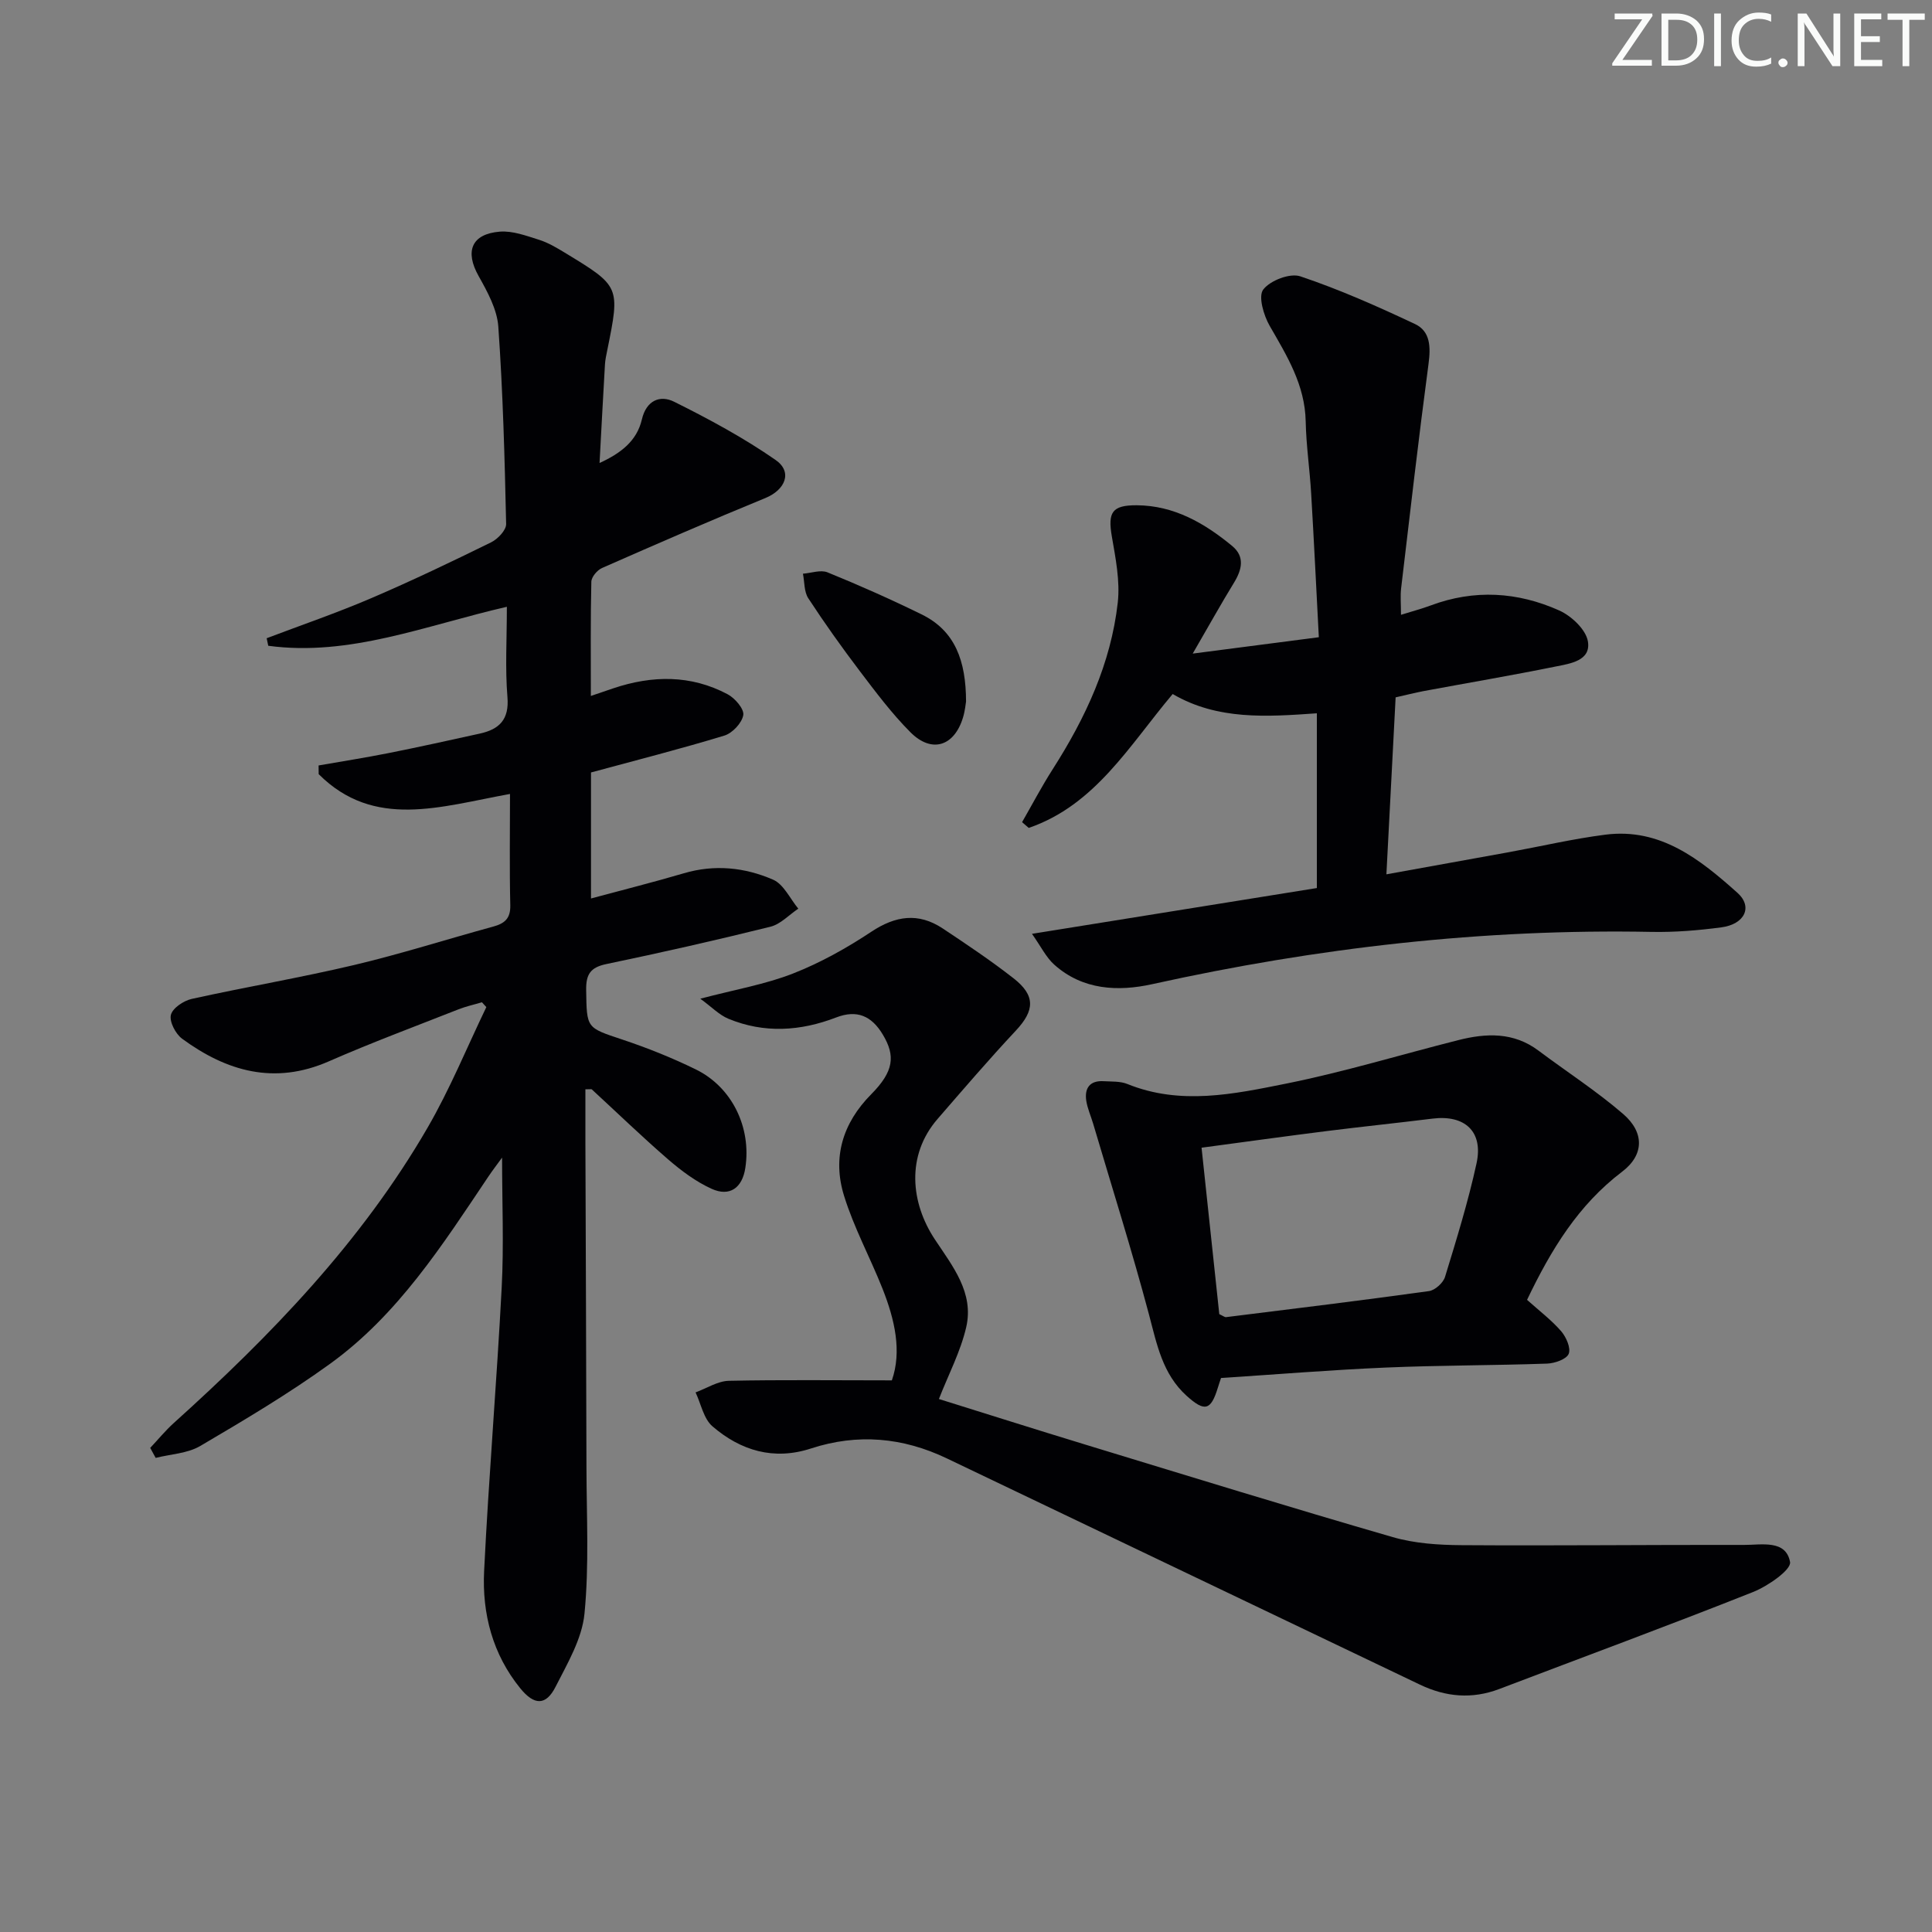 <svg enable-background="new 0 0 400 400" viewBox="0 0 400 400" xmlns="http://www.w3.org/2000/svg"><rect x="0" y="0" width="400" height="400" fill="#808080" stroke="none"/><g fill="#fafbfa"><path d="m342.2 3.2-6.3 9.2h6.1v1.2h-8.2v-.5l6.2-9.1h-5.7v-1.2h7.8v.4z"/><path d="m344 13.7v-10.9h3.1c1.6 0 3 .5 4.1 1.4 1.1 1 1.6 2.2 1.6 3.9s-.5 3-1.6 4-2.5 1.5-4.2 1.5h-3zm1.4-9.6v8.4h1.6c1.4 0 2.5-.4 3.2-1.1.8-.8 1.2-1.8 1.2-3.2s-.4-2.4-1.2-3.1-1.8-1-3.1-1z"/><path d="m356.3 2.8v10.9h-1.4v-10.9z"/><path d="m366.6 13.2c-.8.4-1.8.6-3 .6-1.6 0-2.8-.5-3.7-1.5s-1.4-2.3-1.4-3.9c0-1.7.5-3.2 1.6-4.2s2.4-1.6 4-1.6c1 0 1.9.1 2.6.4v1.5c-.8-.4-1.6-.6-2.6-.6-1.2 0-2.2.4-3 1.2s-1.1 1.9-1.1 3.3c0 1.3.4 2.3 1.1 3.1s1.6 1.1 2.8 1.1c1.1 0 2-.2 2.8-.7v1.3z"/><path d="m368.2 13c0-.3.1-.5.3-.6.2-.2.4-.3.6-.3.3 0 .5.1.7.3s.3.4.3.6-.1.5-.3.6c-.2.2-.4.3-.7.3s-.5-.1-.6-.3c-.2-.2-.3-.4-.3-.6z"/><path d="m381.1 13.7h-1.7l-5.5-8.4c-.2-.2-.3-.5-.4-.7 0 .2.1.8.1 1.5v7.6h-1.4v-10.9h1.8l5.3 8.3c.3.4.4.6.4.8 0-.3-.1-.8-.1-1.6v-7.5h1.4v10.9z"/><path d="m389.7 13.7h-5.8v-10.9h5.6v1.2h-4.2v3.5h3.9v1.2h-3.9v3.7h4.4z"/><path d="m398.4 4.1h-3.1v9.6h-1.4v-9.6h-3.1v-1.3h7.7v1.3z"/></g><path d="m31.1 299.77c1.62-1.72 3.13-3.57 4.88-5.15 20.12-18.13 38.85-37.51 52.53-61.12 4.64-8 8.16-16.64 12.18-24.99-.3-.33-.61-.67-.91-1-1.64.49-3.32.85-4.9 1.48-8.96 3.53-17.99 6.89-26.8 10.75-11.23 4.92-21.12 2.1-30.37-4.68-1.35-.99-2.67-3.52-2.33-4.93s2.64-2.95 4.33-3.32c11.17-2.47 22.46-4.38 33.59-7.01 9.68-2.29 19.18-5.33 28.78-7.95 2.38-.65 3.63-1.65 3.57-4.42-.18-7.63-.06-15.26-.06-23.05-14.39 2.6-28.11 7.39-39.61-4.1-.01-.6-.02-1.2-.02-1.8 4.81-.84 9.64-1.6 14.43-2.55 6.34-1.26 12.65-2.66 18.96-4.05 4.02-.89 6.1-2.89 5.71-7.56-.49-5.93-.12-11.93-.12-18.69-16.79 3.85-32.54 10.35-49.4 8.07-.11-.52-.22-1.04-.33-1.56 7.22-2.74 14.55-5.25 21.64-8.29 8.39-3.59 16.63-7.54 24.82-11.56 1.38-.68 3.14-2.52 3.12-3.79-.3-13.63-.66-27.28-1.62-40.87-.25-3.59-2.26-7.24-4.09-10.5-2.85-5.07-1.5-8.69 4.4-9.17 2.65-.21 5.47.85 8.11 1.68 1.88.59 3.64 1.64 5.34 2.67 11.48 6.97 11.47 6.98 8.8 20.19-.2.98-.42 1.96-.48 2.95-.39 6.63-.73 13.27-1.12 20.41 4.35-2 7.71-4.51 8.76-9.01.93-3.99 3.79-5.12 6.69-3.67 7.22 3.59 14.39 7.46 21 12.05 3.58 2.49 1.99 6.2-2.11 7.88-11.35 4.65-22.6 9.55-33.83 14.49-1 .44-2.19 1.86-2.21 2.85-.18 7.7-.1 15.4-.1 23.64 1.38-.47 3.03-1.03 4.67-1.59 8.05-2.7 16.03-2.81 23.65 1.24 1.51.8 3.44 3.04 3.24 4.3-.27 1.63-2.24 3.74-3.9 4.25-9.02 2.75-18.18 5.08-27.63 7.64v26.09c6.51-1.76 12.91-3.36 19.23-5.22 6.37-1.88 12.62-1.22 18.48 1.33 2.19.96 3.5 3.94 5.21 6-1.92 1.28-3.67 3.22-5.78 3.74-11.27 2.8-22.6 5.36-33.97 7.73-3.3.69-4.22 2.13-4.17 5.37.12 7.95.02 7.77 7.46 10.25 5.19 1.73 10.31 3.78 15.22 6.18 7.55 3.69 11.56 12.06 10.27 20.42-.63 4.12-3.23 6.02-7 4.3-3.25-1.48-6.26-3.73-8.99-6.09-5.4-4.67-10.54-9.65-15.8-14.49-.08-.07-.29-.01-1.32-.01 0 3.58-.01 7.18 0 10.79.07 22.49.18 44.98.22 67.48.02 10.11.57 20.28-.41 30.3-.51 5.2-3.52 10.28-5.98 15.12-1.99 3.93-4.41 3.9-7.31.33-5.73-7.05-7.92-15.45-7.49-24.25.96-19.59 2.62-39.15 3.64-58.74.46-8.77.08-17.58.08-26.89-.95 1.31-1.96 2.62-2.88 3.99-9.47 14.12-18.69 28.55-32.72 38.69-8.59 6.21-17.75 11.65-26.9 17.03-2.64 1.55-6.12 1.68-9.22 2.46-.39-.71-.76-1.39-1.13-2.07z" fill="#010104"/><path d="m288.95 144.38c-.64 12.3-1.25 24.05-1.91 36.64 8.84-1.6 17.06-3.07 25.28-4.57 6.68-1.22 13.32-2.78 20.05-3.64 11.4-1.46 19.61 5.12 27.35 12.04 3.24 2.9 1.51 6.51-3.34 7.15-4.76.63-9.61 1.03-14.41.94-34.93-.68-69.33 3.28-103.41 10.82-7.04 1.56-14.4 1.25-20.3-4.05-1.68-1.51-2.73-3.72-4.6-6.37 20.47-3.29 39.6-6.36 58.98-9.48 0-12.11 0-24.01 0-36.18-10.41.73-20.56 1.44-29.85-3.99-8.94 10.6-16.02 22.99-29.8 27.72-.46-.4-.92-.79-1.38-1.19 2.1-3.66 4.07-7.41 6.34-10.96 6.79-10.62 12.05-21.89 13.47-34.49.5-4.48-.45-9.2-1.23-13.73-.85-4.96.03-6.46 5.17-6.43 7.72.05 14.02 3.7 19.74 8.42 2.67 2.2 2.05 4.89.38 7.62-2.67 4.35-5.15 8.83-8.54 14.67 9.47-1.23 17.52-2.28 26.11-3.39-.54-10.27-1.01-20.03-1.59-29.78-.29-4.97-1.03-9.93-1.13-14.9-.15-7.55-3.87-13.56-7.46-19.79-1.25-2.18-2.4-6.11-1.33-7.51 1.43-1.88 5.53-3.46 7.67-2.74 8.11 2.72 15.98 6.22 23.74 9.87 3.23 1.52 3.27 4.8 2.81 8.27-2.06 15.46-3.84 30.95-5.67 46.43-.19 1.61-.03 3.25-.03 5.51 2.42-.76 4.31-1.25 6.13-1.93 9.04-3.39 18.03-2.83 26.65 1.04 2.52 1.13 5.52 3.96 5.92 6.4.66 4.01-3.68 4.59-6.65 5.19-9.11 1.85-18.27 3.4-27.41 5.1-1.77.34-3.52.79-5.75 1.29z" fill="#010104"/><path d="m184.65 285.79c2.1-6.02.6-12.58-1.93-18.97-2.56-6.46-5.93-12.64-7.97-19.25-2.44-7.87-.32-15.02 5.63-21.02 4.68-4.73 5.05-7.94 2.39-12.36-2.32-3.87-5.34-5.19-9.64-3.54-7.4 2.85-14.9 3.34-22.33.27-1.9-.79-3.45-2.43-5.81-4.15 7.26-1.91 13.47-2.97 19.21-5.22 5.66-2.22 11.1-5.26 16.18-8.63 5.03-3.34 9.76-4.03 14.79-.7 4.98 3.31 9.97 6.65 14.68 10.33 4.59 3.59 4.36 6.68.46 10.84-5.56 5.94-10.86 12.12-16.19 18.27-6.57 7.58-5.57 17.39-.57 24.94 3.68 5.56 8.15 11.05 6.49 18.2-1.18 5.07-3.69 9.82-5.65 14.85 9.28 2.89 19.91 6.27 30.58 9.52 21.1 6.43 42.18 12.94 63.37 19.07 4.55 1.32 9.51 1.64 14.28 1.67 19.49.13 38.98-.09 58.47-.05 3.62.01 8.66-1.13 9.52 3.53.3 1.6-4.6 5.01-7.66 6.22-17.42 6.92-35.02 13.41-52.54 20.08-5.63 2.14-11.07 1.66-16.42-.9-19.16-9.16-38.33-18.32-57.49-27.49-13.49-6.45-26.98-12.92-40.48-19.36-9.1-4.35-18.46-5.2-28.11-2.05-7.71 2.52-14.55.45-20.4-4.58-1.83-1.57-2.37-4.64-3.5-7.03 2.29-.84 4.57-2.34 6.88-2.4 10.94-.23 21.88-.09 33.76-.09z" fill="#010104"/><path d="m316.16 269.12c2.46 2.21 5 4.13 7.05 6.48 1.05 1.21 2.06 3.51 1.57 4.7-.46 1.12-2.88 1.96-4.47 2.02-11.14.39-22.29.34-33.42.82-11.27.48-22.53 1.41-34.09 2.16-.17.53-.44 1.29-.67 2.05-1.44 4.7-2.73 4.99-6.44 1.65-5.02-4.53-6.17-10.68-7.81-16.86-3.53-13.26-7.67-26.35-11.56-39.51-.47-1.58-1.17-3.12-1.42-4.73-.39-2.61.73-4.22 3.59-4.05 1.65.1 3.44-.02 4.92.58 10.99 4.46 22.05 2.09 32.87-.08 11.99-2.41 23.75-6 35.63-9 5.8-1.47 11.47-1.7 16.63 2.18 5.84 4.38 12.02 8.36 17.53 13.12 4.42 3.82 4.34 8.48-.23 11.94-9.07 6.88-14.7 16.12-19.68 26.53zm-63.72 2.96c.81.37 1.12.65 1.4.62 14.01-1.74 28.02-3.45 42-5.39 1.26-.17 2.96-1.7 3.34-2.95 2.38-7.77 4.79-15.57 6.52-23.5 1.44-6.59-2.42-10.1-9.13-9.26-7.25.9-14.52 1.65-21.77 2.56-8.51 1.07-17 2.25-26.03 3.46 1.25 11.75 2.47 23.25 3.67 34.46z" fill="#010104"/><path d="m200.01 145.24c-.07.39-.2 1.9-.63 3.31-1.81 5.98-6.49 7.47-10.89 3.05-3.85-3.86-7.17-8.3-10.48-12.66-3.72-4.9-7.29-9.92-10.66-15.07-.89-1.36-.77-3.38-1.11-5.09 1.71-.13 3.67-.86 5.09-.28 6.58 2.68 13.09 5.57 19.47 8.7 6.97 3.4 9.19 9.64 9.21 18.04z" fill="#010104"/></svg>